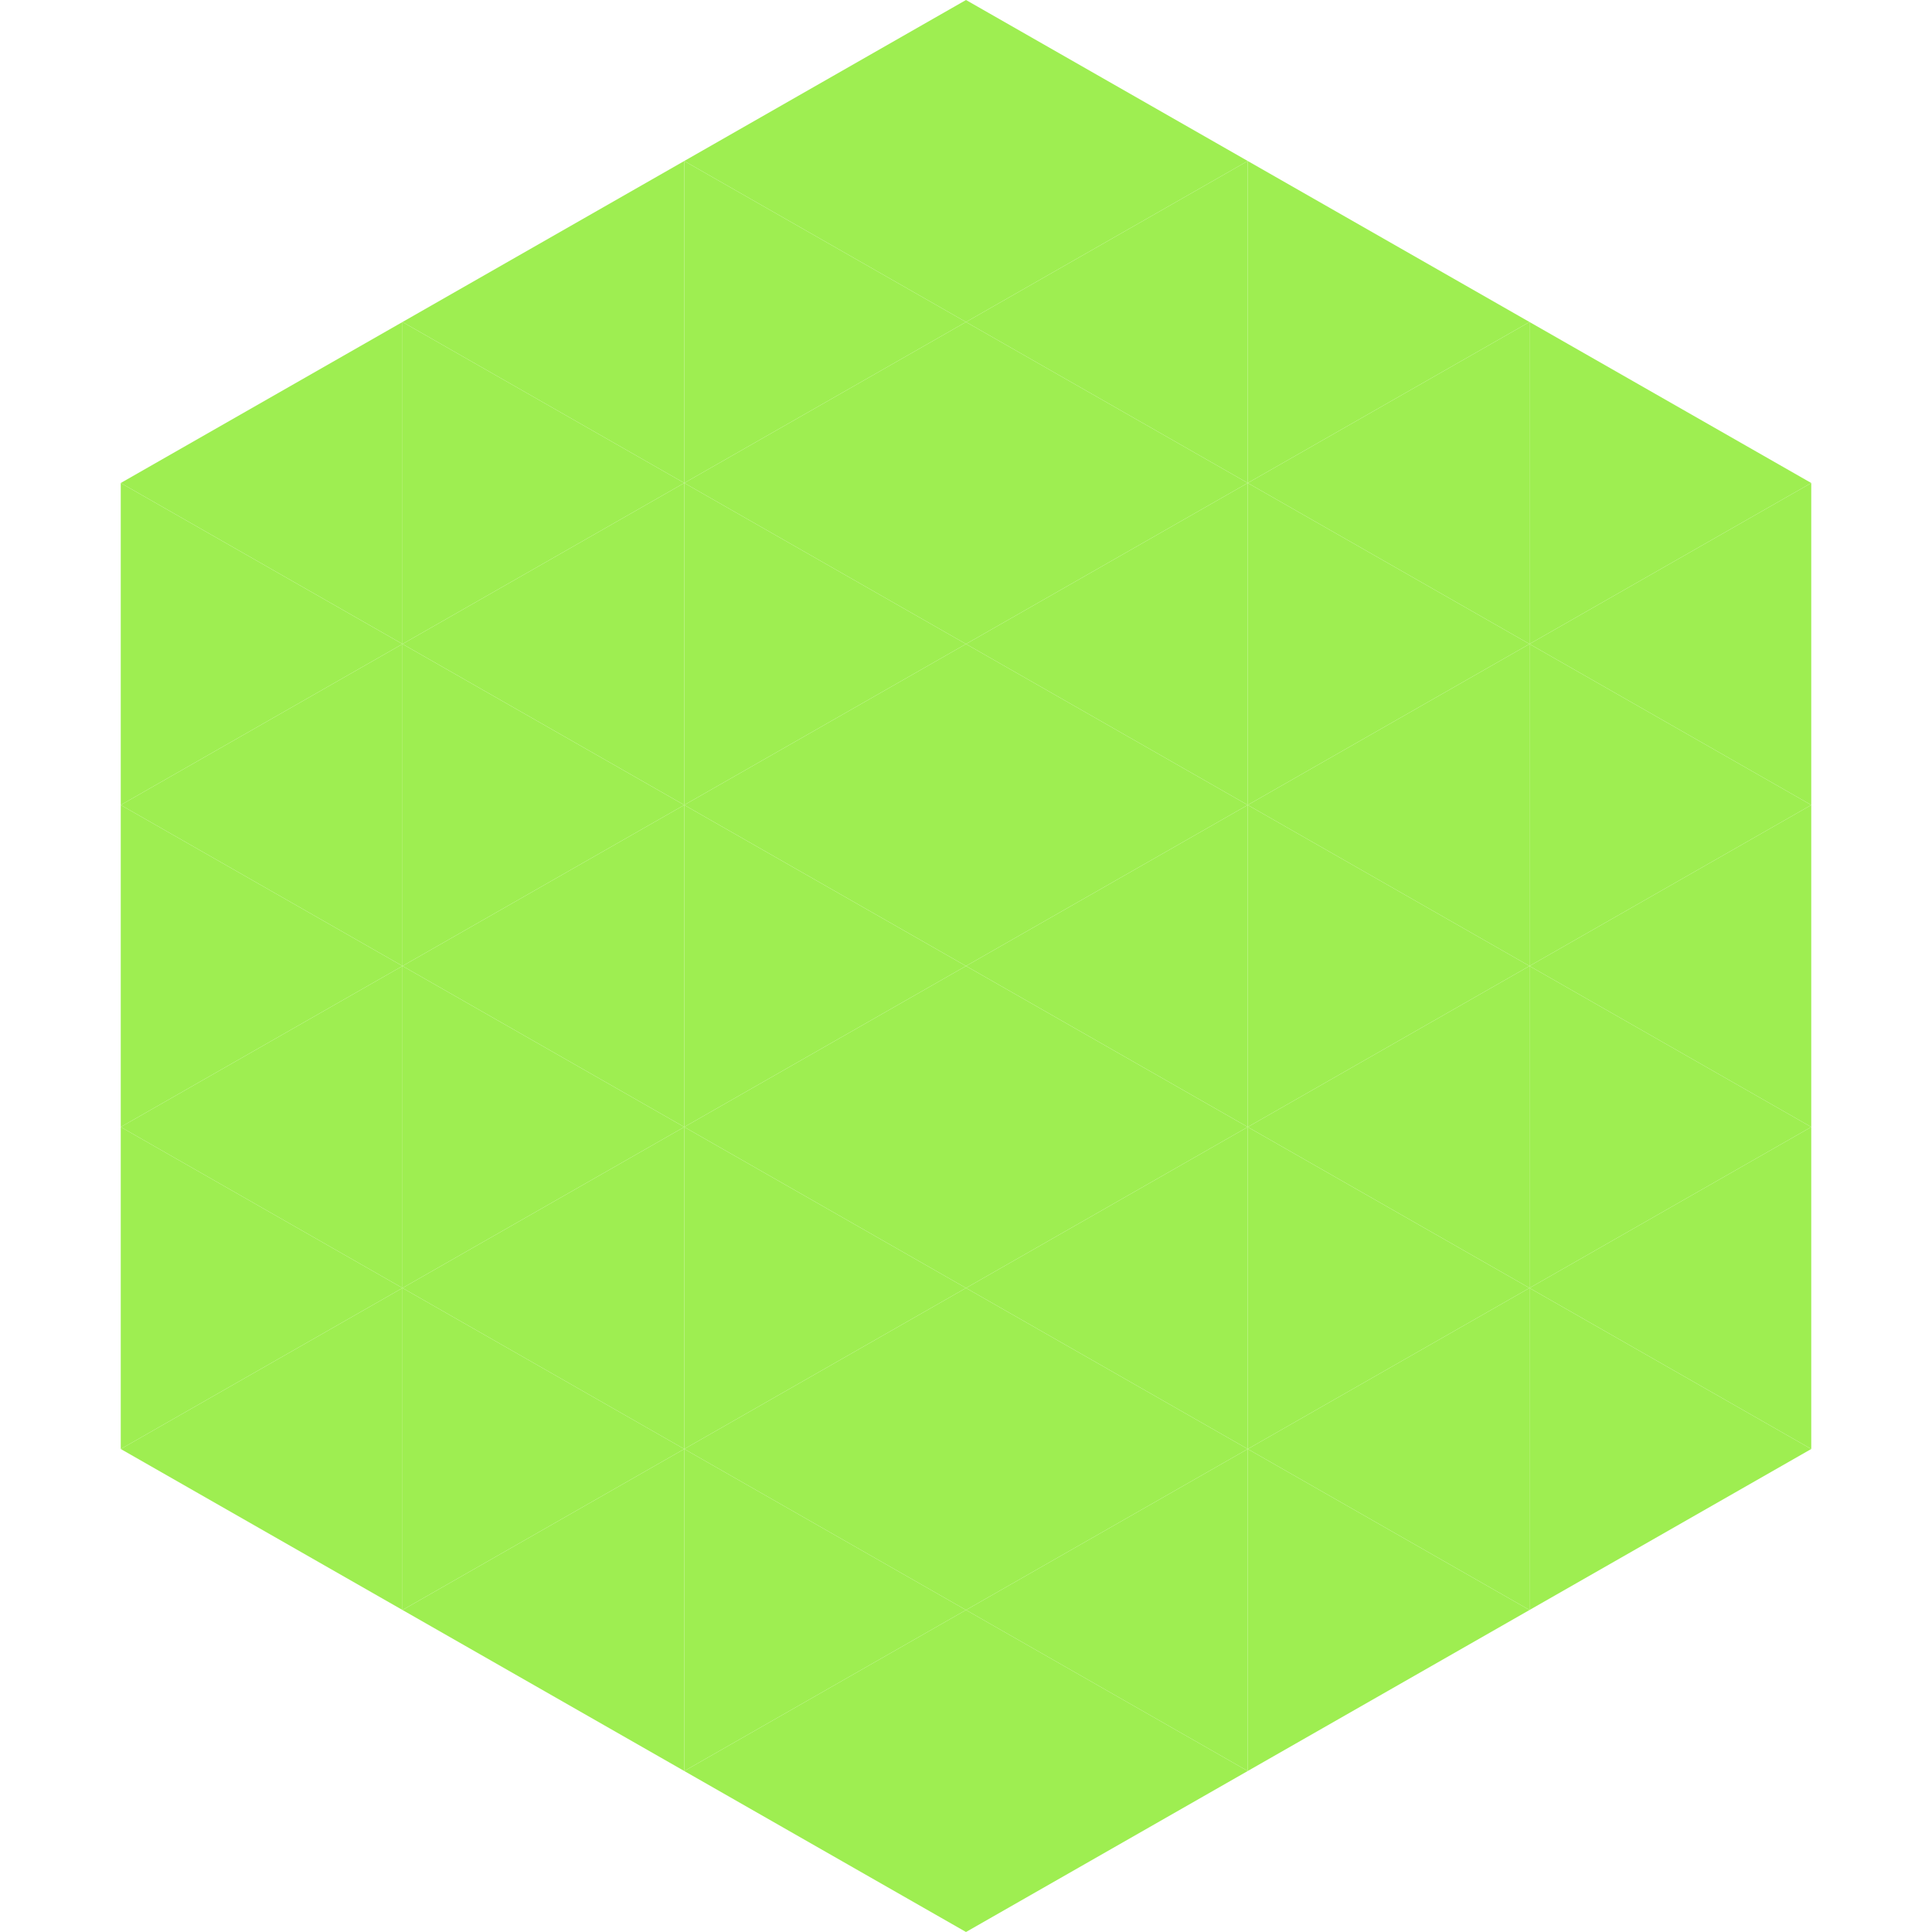 <?xml version="1.0"?>
<!-- Generated by SVGo -->
<svg width="240" height="240"
     xmlns="http://www.w3.org/2000/svg"
     xmlns:xlink="http://www.w3.org/1999/xlink">
<polygon points="50,40 15,60 50,80" style="fill:rgb(158,238,81)" />
<polygon points="190,40 225,60 190,80" style="fill:rgb(158,238,81)" />
<polygon points="15,60 50,80 15,100" style="fill:rgb(158,238,81)" />
<polygon points="225,60 190,80 225,100" style="fill:rgb(158,238,81)" />
<polygon points="50,80 15,100 50,120" style="fill:rgb(158,238,81)" />
<polygon points="190,80 225,100 190,120" style="fill:rgb(158,238,81)" />
<polygon points="15,100 50,120 15,140" style="fill:rgb(158,238,81)" />
<polygon points="225,100 190,120 225,140" style="fill:rgb(158,238,81)" />
<polygon points="50,120 15,140 50,160" style="fill:rgb(158,238,81)" />
<polygon points="190,120 225,140 190,160" style="fill:rgb(158,238,81)" />
<polygon points="15,140 50,160 15,180" style="fill:rgb(158,238,81)" />
<polygon points="225,140 190,160 225,180" style="fill:rgb(158,238,81)" />
<polygon points="50,160 15,180 50,200" style="fill:rgb(158,238,81)" />
<polygon points="190,160 225,180 190,200" style="fill:rgb(158,238,81)" />
<polygon points="15,180 50,200 15,220" style="fill:rgb(255,255,255); fill-opacity:0" />
<polygon points="225,180 190,200 225,220" style="fill:rgb(255,255,255); fill-opacity:0" />
<polygon points="50,0 85,20 50,40" style="fill:rgb(255,255,255); fill-opacity:0" />
<polygon points="190,0 155,20 190,40" style="fill:rgb(255,255,255); fill-opacity:0" />
<polygon points="85,20 50,40 85,60" style="fill:rgb(158,238,81)" />
<polygon points="155,20 190,40 155,60" style="fill:rgb(158,238,81)" />
<polygon points="50,40 85,60 50,80" style="fill:rgb(158,238,81)" />
<polygon points="190,40 155,60 190,80" style="fill:rgb(158,238,81)" />
<polygon points="85,60 50,80 85,100" style="fill:rgb(158,238,81)" />
<polygon points="155,60 190,80 155,100" style="fill:rgb(158,238,81)" />
<polygon points="50,80 85,100 50,120" style="fill:rgb(158,238,81)" />
<polygon points="190,80 155,100 190,120" style="fill:rgb(158,238,81)" />
<polygon points="85,100 50,120 85,140" style="fill:rgb(158,238,81)" />
<polygon points="155,100 190,120 155,140" style="fill:rgb(158,238,81)" />
<polygon points="50,120 85,140 50,160" style="fill:rgb(158,238,81)" />
<polygon points="190,120 155,140 190,160" style="fill:rgb(158,238,81)" />
<polygon points="85,140 50,160 85,180" style="fill:rgb(158,238,81)" />
<polygon points="155,140 190,160 155,180" style="fill:rgb(158,238,81)" />
<polygon points="50,160 85,180 50,200" style="fill:rgb(158,238,81)" />
<polygon points="190,160 155,180 190,200" style="fill:rgb(158,238,81)" />
<polygon points="85,180 50,200 85,220" style="fill:rgb(158,238,81)" />
<polygon points="155,180 190,200 155,220" style="fill:rgb(158,238,81)" />
<polygon points="120,0 85,20 120,40" style="fill:rgb(158,238,81)" />
<polygon points="120,0 155,20 120,40" style="fill:rgb(158,238,81)" />
<polygon points="85,20 120,40 85,60" style="fill:rgb(158,238,81)" />
<polygon points="155,20 120,40 155,60" style="fill:rgb(158,238,81)" />
<polygon points="120,40 85,60 120,80" style="fill:rgb(158,238,81)" />
<polygon points="120,40 155,60 120,80" style="fill:rgb(158,238,81)" />
<polygon points="85,60 120,80 85,100" style="fill:rgb(158,238,81)" />
<polygon points="155,60 120,80 155,100" style="fill:rgb(158,238,81)" />
<polygon points="120,80 85,100 120,120" style="fill:rgb(158,238,81)" />
<polygon points="120,80 155,100 120,120" style="fill:rgb(158,238,81)" />
<polygon points="85,100 120,120 85,140" style="fill:rgb(158,238,81)" />
<polygon points="155,100 120,120 155,140" style="fill:rgb(158,238,81)" />
<polygon points="120,120 85,140 120,160" style="fill:rgb(158,238,81)" />
<polygon points="120,120 155,140 120,160" style="fill:rgb(158,238,81)" />
<polygon points="85,140 120,160 85,180" style="fill:rgb(158,238,81)" />
<polygon points="155,140 120,160 155,180" style="fill:rgb(158,238,81)" />
<polygon points="120,160 85,180 120,200" style="fill:rgb(158,238,81)" />
<polygon points="120,160 155,180 120,200" style="fill:rgb(158,238,81)" />
<polygon points="85,180 120,200 85,220" style="fill:rgb(158,238,81)" />
<polygon points="155,180 120,200 155,220" style="fill:rgb(158,238,81)" />
<polygon points="120,200 85,220 120,240" style="fill:rgb(158,238,81)" />
<polygon points="120,200 155,220 120,240" style="fill:rgb(158,238,81)" />
<polygon points="85,220 120,240 85,260" style="fill:rgb(255,255,255); fill-opacity:0" />
<polygon points="155,220 120,240 155,260" style="fill:rgb(255,255,255); fill-opacity:0" />
</svg>
